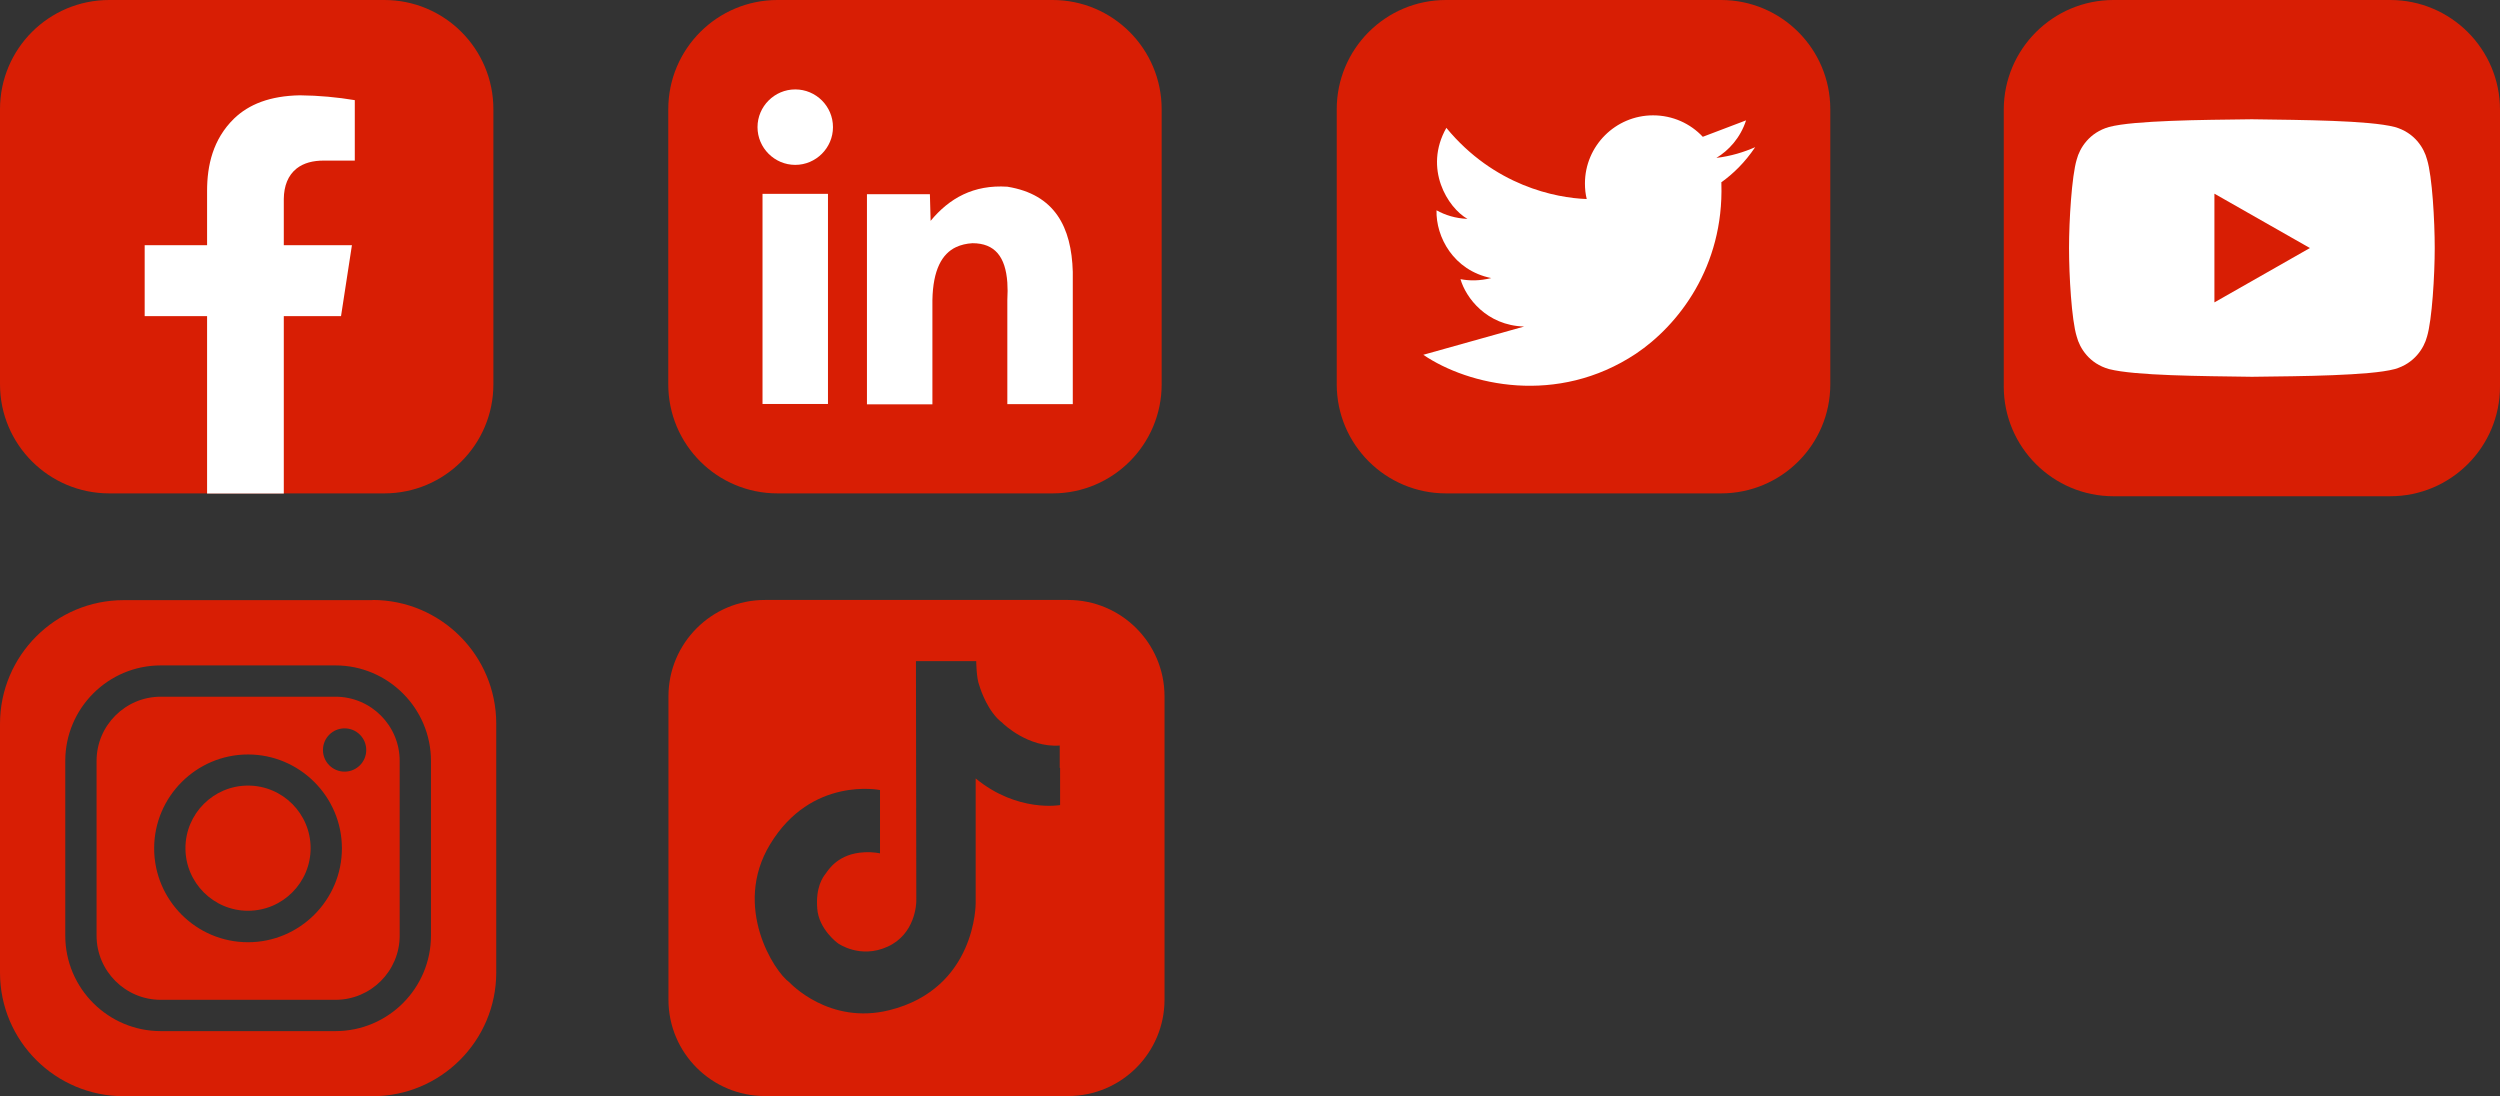 <?xml version="1.0" encoding="UTF-8"?>
<svg width="474px" height="207.841px" viewBox="0 0 474 207.841" version="1.1" xmlns="http://www.w3.org/2000/svg" xmlns:xlink="http://www.w3.org/1999/xlink">
    <rect x="0" y="0" width="474" height="207.841" fill="#333333" stroke="none"/>
    <title>komunikacja-sociale-ikonki-tabela</title>
    <g id="Page-1" stroke="none" stroke-width="1" fill="none" fill-rule="evenodd">
        <g id="komunikacja-sociale-ikonki-tabela" fill-rule="nonzero">
            <path d="M20.716,0 L72.863,0 C84.289,0 93.546,9.256 93.546,20.716 L93.546,72.863 C93.546,84.289 84.289,93.546 72.863,93.546 L20.716,93.546 C9.29,93.546 0,84.289 0,72.863 L0,20.716 C0,9.256 9.256,0 20.716,0 Z" id="Path" fill="#D81E04"></path>
            <path d="M53.808,37.736 L53.808,46.484 L66.726,46.484 L64.658,59.945 L53.808,59.945 L53.808,93.579 L39.263,93.579 L39.263,59.945 L27.43,59.945 L27.43,46.484 L39.263,46.484 L39.263,36.211 C39.263,31.396 40.348,26.412 44.382,22.479 C47.197,19.767 51.197,18.173 56.86,18.071 C60.487,18.105 63.98,18.444 67.269,18.987 L67.269,30.447 L61.403,30.447 C59.335,30.447 57.605,30.888 56.249,31.939 C54.588,33.261 53.842,35.261 53.808,37.703" id="Path" fill="#FFFFFF"></path>
            <path d="M199.568,0 L147.422,0 C135.995,0 126.705,9.256 126.705,20.716 L126.705,72.863 C126.705,84.289 135.961,93.546 147.422,93.546 L199.568,93.546 C210.994,93.546 220.251,84.289 220.251,72.863 L220.251,20.716 C220.251,9.29 210.994,0 199.568,0 Z" id="Path" fill="#D81E04"></path>
            <polygon id="Path" fill="#FFFFFF" points="156.983 36.754 144.573 36.754 144.573 76.593 156.983 76.593"></polygon>
            <path d="M203.4,51.503 L203.4,76.627 L190.99,76.627 L190.99,56.894 C191.058,55.673 191.058,54.588 190.99,53.571 C190.651,48.722 188.651,46.112 184.379,46.112 C183.226,46.179 182.209,46.417 181.259,46.858 C178.615,48.112 176.885,51.13 176.784,56.928 L176.784,76.661 L164.374,76.661 L164.374,36.822 L176.309,36.822 L176.445,41.873 C180.005,37.567 184.582,34.991 190.99,35.398 C200.009,36.855 203.162,43.06 203.4,51.536" id="Path" fill="#FFFFFF"></path>
            <path d="M157.932,24.107 C157.932,20.14 154.711,16.953 150.778,16.953 C146.845,16.953 143.624,20.174 143.624,24.107 C143.624,28.04 146.845,31.261 150.778,31.261 C154.711,31.261 157.932,28.04 157.932,24.107 Z" id="Path" fill="#FFFFFF"></path>
            <path d="M274.161,0 L326.307,0 C337.733,0 347.024,9.256 347.024,20.716 L347.024,72.863 C347.024,84.289 337.767,93.546 326.307,93.546 L274.161,93.546 C262.734,93.546 253.444,84.289 253.444,72.863 L253.444,20.716 C253.444,9.29 262.7,0 274.161,0 Z" id="Path" fill="#D81E04"></path>
            <path d="M326.375,34.651 C326.375,34.651 326.375,34.753 326.375,34.821 C326.85,50.621 318.204,61.674 310.168,67.065 C295.25,76.966 278.433,73.1 269.854,67.269 L288.977,61.912 C281.857,61.708 277.924,56.453 276.907,52.927 C278.636,53.266 280.535,53.266 282.739,52.723 C275.551,51.265 272.228,44.891 272.364,39.873 C274.025,40.788 275.924,41.399 278.229,41.501 C274.5,39.398 269.854,31.973 274.228,24.242 C283.281,35.228 294.979,37.533 300.844,37.737 C300.607,36.788 300.505,35.804 300.505,34.787 C300.505,27.667 306.303,21.869 313.423,21.869 C317.153,21.869 320.509,23.429 322.849,25.938 L331.054,22.819 C329.969,26.175 327.731,28.549 325.426,29.939 C328.206,29.6 330.613,28.854 332.783,27.904 C330.817,30.82 328.647,32.922 326.341,34.584" id="Path" fill="#FFFFFF"></path>
            <path d="M400.73,0 L453.182,0 C464.676,0 474,9.324 474,20.818 L474,73.27 C474,84.764 464.676,94.088 453.182,94.088 L400.73,94.088 C389.236,94.088 379.912,84.764 379.912,73.27 L379.912,20.818 C379.912,9.324 389.236,0 400.73,0 Z" id="Path" fill="#D81E04"></path>
            <path d="M419.853,57.334 L419.853,36.72 L437.958,47.027 L419.853,57.334 Z M460.167,30.244 C459.59,28.04 457.793,25.124 454.03,24.073 C449.113,22.819 436.636,22.751 426.939,22.615 C422.091,22.683 416.564,22.717 411.614,22.92 C406.664,23.124 402.324,23.429 399.882,24.073 C396.153,25.124 394.322,28.04 393.746,30.244 C392.796,33.397 392.288,41.874 392.288,47.027 C392.288,52.181 392.762,60.657 393.746,63.81 C394.322,66.014 396.119,68.93 399.882,69.981 C404.799,71.236 417.276,71.304 426.973,71.439 C431.822,71.371 437.348,71.338 442.298,71.134 C447.249,70.931 451.588,70.626 454.03,69.981 C457.759,68.93 459.59,66.014 460.167,63.81 C461.116,60.657 461.624,52.181 461.624,47.027 C461.624,41.874 461.15,33.397 460.167,30.244 Z" id="Shape" fill="#FFFFFF"></path>
            <path d="M65.336,146.302 C63.064,146.302 61.233,144.471 61.233,142.2 C61.233,139.928 63.064,138.097 65.336,138.097 C67.608,138.097 69.439,139.928 69.439,142.2 C69.439,144.471 67.608,146.302 65.336,146.302 Z M47.027,178.648 C37.194,178.648 29.227,170.646 29.227,160.848 C29.227,151.049 37.228,143.047 47.027,143.047 C56.826,143.047 64.827,151.049 64.827,160.848 C64.827,170.646 56.826,178.648 47.027,178.648 Z M63.607,132.096 L30.481,132.096 C23.768,132.096 18.309,137.555 18.309,144.268 L18.309,177.394 C18.309,184.107 23.768,189.566 30.481,189.566 L63.607,189.566 C70.32,189.566 75.779,184.107 75.779,177.394 L75.779,144.268 C75.779,137.555 70.32,132.096 63.607,132.096 Z" id="Shape" fill="#D81E04"></path>
            <path d="M81.712,177.394 C81.712,187.362 73.609,195.499 63.607,195.499 L30.481,195.499 C20.513,195.499 12.376,187.396 12.376,177.394 L12.376,144.268 C12.376,134.3 20.479,126.162 30.481,126.162 L63.607,126.162 C73.575,126.162 81.712,134.3 81.712,144.268 L81.712,177.394 Z M70.625,113.787 L23.463,113.787 C10.511,113.787 0,124.298 0,137.249 L0,184.412 C0,197.364 10.511,207.841 23.463,207.841 L70.625,207.841 C83.577,207.841 94.088,197.33 94.088,184.378 L94.088,137.216 C94.088,124.264 83.577,113.753 70.625,113.753" id="Shape" fill="#D81E04"></path>
            <path d="M47.027,148.947 C40.483,148.947 35.16,154.27 35.16,160.814 C35.16,167.358 40.483,172.681 47.027,172.681 C53.571,172.681 58.894,167.358 58.894,160.814 C58.894,154.27 53.571,148.947 47.027,148.947 Z" id="Path" fill="#D81E04"></path>
            <path d="M200.992,145.59 L200.992,152.643 C200.992,152.643 192.889,154.101 184.989,147.591 L184.989,171.223 C184.989,171.223 185.124,187.43 168.612,191.532 C157.186,194.38 149.761,186.345 149.659,186.243 C146.811,184.243 138.843,171.935 145.997,160.102 C153.83,147.116 166.849,149.795 166.849,149.795 L166.849,153.795 L166.849,161.797 C166.849,161.797 165.527,161.492 163.866,161.594 C158.915,161.831 157.085,164.916 156.576,165.595 C155.966,166.374 154.643,168.239 154.948,172.24 C155.22,176.173 158.78,178.784 158.881,178.852 C158.881,178.852 163.052,181.869 168.273,179.496 C173.529,177.122 173.732,171.392 173.732,170.816 C173.732,170.24 173.664,125.349 173.664,125.349 L185.091,125.349 C185.091,125.349 185.124,128.604 185.667,129.926 C185.667,129.926 186.718,133.689 189.057,136.165 C189.295,136.402 189.566,136.673 189.837,136.877 C189.939,136.944 190.041,137.012 190.109,137.114 C190.176,137.182 194.889,141.793 200.924,141.352 L200.924,145.59 L200.992,145.59 Z M202.518,113.753 L145.014,113.753 C134.91,113.753 126.739,121.958 126.739,132.028 L126.739,189.532 C126.739,199.636 134.944,207.807 145.014,207.807 L202.518,207.807 C212.622,207.807 220.793,199.602 220.793,189.532 L220.793,132.028 C220.793,121.924 212.588,113.753 202.518,113.753 Z" id="Shape" fill="#D81E04"></path>
        </g>
    </g>
</svg>